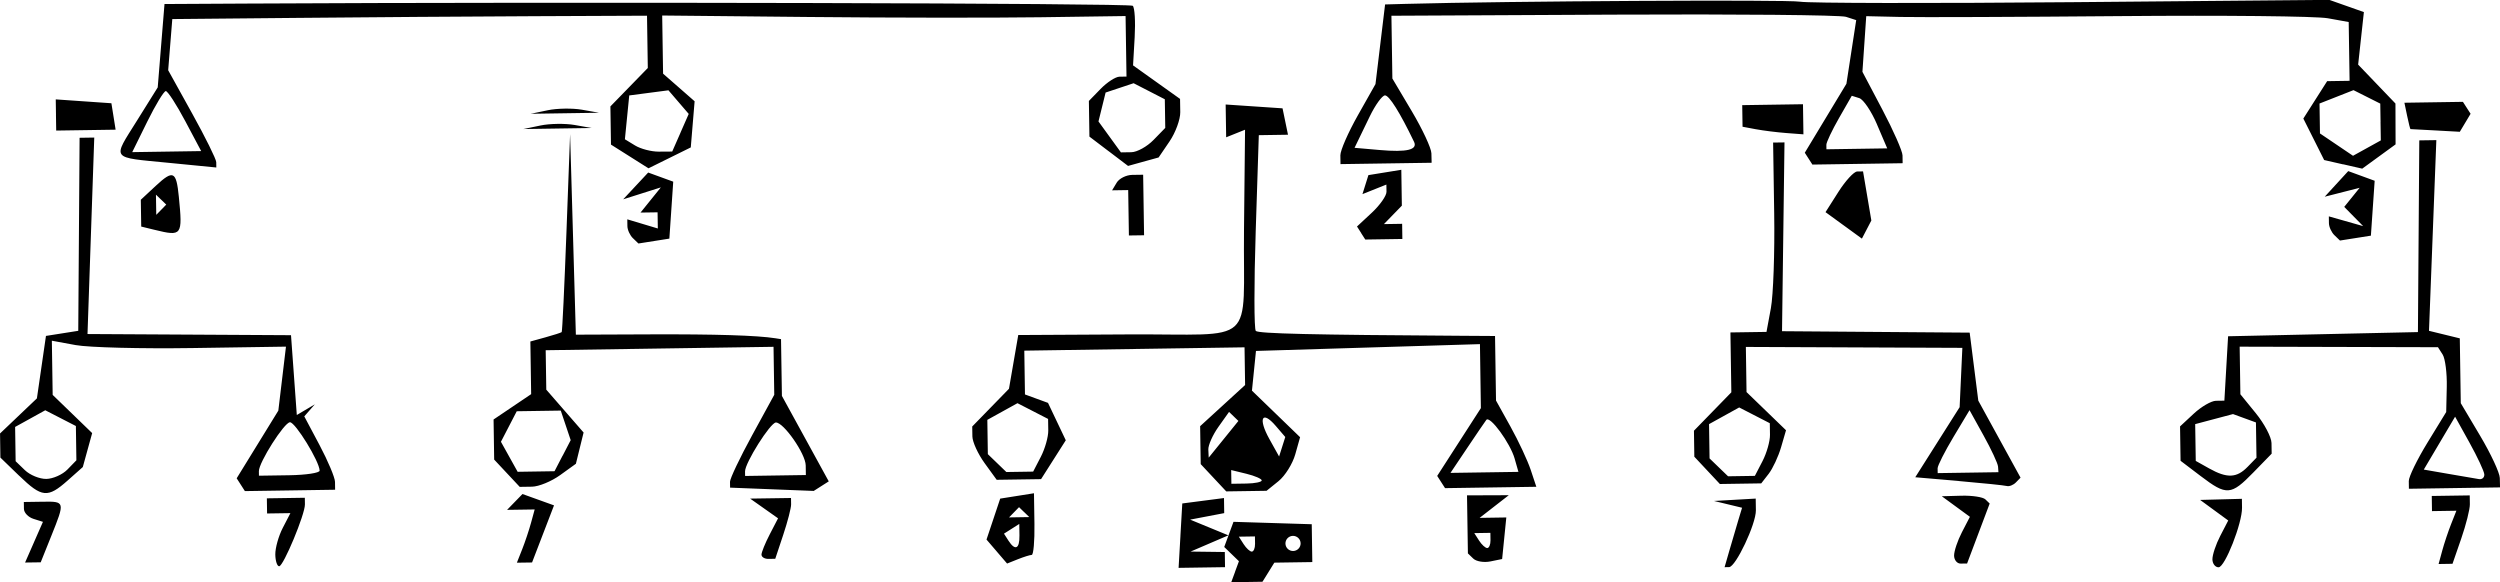 <?xml version="1.0" encoding="UTF-8" standalone="no"?>

<svg xmlns:rdf="http://www.w3.org/1999/02/22-rdf-syntax-ns#" xmlns="http://www.w3.org/2000/svg" xml:space="preserve" height="45.925" width="197.204" version="1.1">
<defs/>
<g transform="matrix(1.25,0,0,-1.25,-91.846,739.566)"><path style="fill:#000000;" d="m151.416,555.575,0.244,0.662-0.464,0.449-0.464,0.449,0.292,0.794,0.292,0.794,2.469-0.076,2.469-0.076,0.018-1.194,0.018-1.194-1.198-0.018-1.198-0.018-0.374-0.603-0.374-0.603-0.986-0.015-0.986-0.015,0.244,0.662zm1.261,1.749-0.007,0.478-0.508-0.008-0.508-0.008,0.303-0.473c0.167-0.26,0.399-0.472,0.515-0.47,0.116,0.002,0.208,0.218,0.204,0.481zm2.876,0.043c-0.004,0.263-0.223,0.474-0.486,0.47-0.264-0.004-0.476-0.222-0.472-0.485,0.004-0.263,0.223-0.474,0.486-0.47,0.264,0.004,0.476,0.222,0.472,0.485zm57.539-1.011c-0.004,0.28,0.218,0.946,0.495,1.48l0.503,0.971-0.887,0.649-0.887,0.649,1.318,0.035,1.318,0.035,0.008-0.563c0.015-0.975-1.077-3.752-1.478-3.758-0.211-0.003-0.386,0.223-0.391,0.503zm14.502,0.546c0.126,0.462,0.378,1.218,0.561,1.68l0.333,0.841-0.77-0.012-0.77-0.012-0.007,0.478-0.007,0.478,1.198,0.018,1.198,0.018,0.008-0.563c0.005-0.31-0.24-1.281-0.543-2.158l-0.552-1.595-0.439-0.007-0.439-0.007,0.229,0.839zm-44.975,0.038c0.171,0.594,0.419,1.438,0.551,1.876l0.241,0.796-0.887,0.214-0.887,0.214,1.317,0.075,1.317,0.075,0.011-0.74c0.013-0.856-1.272-3.578-1.692-3.585l-0.283-0.004,0.311,1.08zm14.171-0.352c-0.004,0.28,0.218,0.946,0.495,1.48l0.503,0.971-0.887,0.649-0.887,0.649,1.238,0.034c0.681,0.018,1.361-0.085,1.511-0.23l0.273-0.264-0.713-1.892-0.713-1.892-0.407-0.006c-0.224-0.003-0.41,0.223-0.414,0.503zm-48.822,1.262,0.117,2.032,1.316,0.171,1.316,0.171,0.007-0.476,0.007-0.476-1.075-0.205-1.075-0.205,1.206-0.496,1.206-0.496-1.191-0.512-1.191-0.512,1.079-0.014,1.079-0.014,0.007-0.478,0.007-0.478-1.465-0.022-1.465-0.022,0.117,2.032zm18.482-1.449-0.341,0.33-0.028,1.831-0.028,1.831,1.318,0.005,1.318,0.005-0.92-0.715-0.92-0.715,0.842,0.013,0.842,0.013-0.132-1.312-0.132-1.312-0.74-0.151c-0.407-0.083-0.894-0.003-1.081,0.179zm1.085,1.148-0.007,0.478-0.508-0.008-0.508-0.008,0.303-0.473c0.167-0.26,0.399-0.472,0.515-0.47,0.116,0.002,0.208,0.218,0.204,0.481zm-31.154-0.702-0.65,0.757,0.432,1.292,0.432,1.292,1.066,0.169,1.066,0.169,0.029-1.944c0.016-1.069-0.061-1.945-0.171-1.947-0.11-0.002-0.505-0.125-0.878-0.274l-0.677-0.271-0.65,0.757zm1.429,0.998-0.011,0.745-0.483-0.307-0.483-0.307,0.282-0.44c0.421-0.656,0.707-0.528,0.694,0.311zm0.297,1.489-0.324,0.314-0.315-0.323-0.315-0.323,0.639,0.01,0.639,0.01-0.324,0.314zm-47.257-2.672c-0.006,0.411,0.206,1.167,0.471,1.679l0.482,0.931-0.736-0.011-0.736-0.011-0.007,0.478-0.007,0.478,1.198,0.018,1.198,0.018,0.006-0.419c0.009-0.623-1.355-3.9-1.625-3.904-0.128-0.002-0.238,0.333-0.244,0.744zm15.578,0.323c0.183,0.463,0.436,1.219,0.561,1.68l0.229,0.839-0.871-0.013-0.871-0.013,0.486,0.5,0.486,0.5,0.995-0.358,0.995-0.358-0.693-1.802-0.693-1.802-0.479-0.007-0.479-0.007,0.333,0.841zm15.102-0.338c-0.002,0.149,0.232,0.726,0.521,1.284l0.525,1.014-0.881,0.622-0.881,0.622,1.29,0.019,1.29,0.019,0.006-0.406c0.003-0.223-0.22-1.087-0.497-1.918l-0.503-1.512-0.432-0.007c-0.238-0.004-0.434,0.115-0.436,0.264zm-45.907,0.791,0.564,1.284-0.596,0.188c-0.328,0.103-0.599,0.385-0.603,0.626l-0.007,0.438,1.198,0.018c1.404,0.021,1.406,0.009,0.536-2.157l-0.669-1.667-0.493-0.007-0.493-0.007,0.564,1.284zm136.737,4.166-1.278,0.971-0.016,1.085-0.016,1.085,0.865,0.804c0.475,0.442,1.105,0.807,1.398,0.812l0.534,0.008,0.117,2.032,0.117,2.032,5.99,0.132,5.99,0.132,0.043,6.049,0.043,6.049,0.538,0.008,0.538,0.008-0.232-6.017-0.232-6.017,0.972-0.238,0.972-0.238,0.031-2.045,0.031-2.045,1.224-2.061c0.673-1.133,1.23-2.329,1.239-2.657l0.015-0.597-2.876-0.043-2.876-0.043-0.007,0.487c-0.004,0.268,0.526,1.357,1.177,2.421l1.184,1.934,0.036,1.583c0.02,0.871-0.098,1.791-0.26,2.045l-0.296,0.462-6.257,0.017-6.257,0.017,0.023-1.502,0.023-1.502,0.977-1.2c0.537-0.66,0.981-1.503,0.987-1.874l0.01-0.674-1.159-1.19c-1.409-1.447-1.685-1.466-3.309-0.232zm17.89,0.116c-0.014,0.197-0.434,1.096-0.934,1.998l-0.909,1.64-0.988-1.669-0.988-1.669,1.562-0.272c0.859-0.149,1.724-0.298,1.922-0.329,0.198-0.032,0.349,0.104,0.335,0.3zm-14.943,0.467,0.566,0.582-0.017,1.113-0.017,1.113-0.724,0.264-0.724,0.264-1.193-0.317-1.193-0.317,0.018-1.161,0.018-1.161,0.846-0.474c1.125-0.631,1.737-0.607,2.419,0.094zm-18.217-0.887-2.75,0.236,1.4,2.211,1.4,2.211,0.086,1.872,0.086,1.872-6.831,0.029-6.831,0.029,0.021-1.424,0.021-1.424,1.246-1.205,1.246-1.205-0.312-1.072c-0.172-0.589-0.524-1.343-0.782-1.676l-0.47-0.604-1.305-0.02-1.305-0.02-0.806,0.861-0.806,0.861-0.012,0.82-0.012,0.82,1.18,1.212,1.18,1.212-0.029,1.889-0.029,1.889,1.138,0.017,1.138,0.017,0.277,1.497c0.152,0.823,0.247,3.512,0.209,5.974l-0.068,4.477,0.359,0.005,0.359,0.005-0.078-5.957-0.078-5.957,5.921-0.045,5.921-0.045,0.272-2.146,0.272-2.146,1.333-2.43,1.333-2.43-0.294-0.301c-0.161-0.166-0.42-0.267-0.574-0.225-0.154,0.042-1.518,0.182-3.031,0.313zm-12.389,1.254c0.265,0.512,0.477,1.26,0.471,1.662l-0.011,0.731-0.966,0.497-0.966,0.497-0.951-0.526-0.951-0.526,0.016-1.082,0.016-1.082,0.584-0.564,0.584-0.564,0.846,0.013,0.846,0.013,0.482,0.931zm14.862-0.341c-0.014,0.197-0.424,1.078-0.912,1.957l-0.886,1.599-1.01-1.684c-0.555-0.926-1.008-1.82-1.005-1.986l0.005-0.302,1.917,0.029,1.917,0.029-0.025,0.358zm-49.509-0.709-0.806,0.861-0.018,1.197-0.018,1.197,1.419,1.298,1.419,1.298-0.018,1.19-0.018,1.19-6.949-0.105-6.949-0.105,0.021-1.382,0.021-1.382,0.727-0.266,0.727-0.266,0.561-1.18,0.561-1.18-0.78-1.226-0.78-1.226-1.4-0.021-1.4-0.021-0.762,1.05c-0.419,0.578-0.766,1.335-0.772,1.682l-0.01,0.632,1.159,1.19,1.159,1.19,0.293,1.696,0.293,1.696,6.927,0.039c8.266,0.046,7.24-0.885,7.319,6.646l0.066,6.271-0.596-0.239-0.596-0.239-0.016,1.035-0.016,1.035,1.795-0.121,1.795-0.121,0.172-0.833,0.172-0.833-0.921-0.014-0.921-0.014-0.196-6.078c-0.108-3.343-0.105-6.167,0.007-6.275,0.175-0.169,3.491-0.247,13.058-0.307l2.038-0.013,0.031-2.037,0.031-2.037,0.917-1.651c0.504-0.908,1.076-2.132,1.272-2.721l0.355-1.069-2.88-0.043-2.88-0.043-0.248,0.386-0.248,0.386,1.378,2.139,1.378,2.139-0.029,2.019-0.029,2.019-7.067-0.215-7.067-0.215-0.127-1.253-0.127-1.253,1.519-1.469,1.519-1.469-0.305-1.083c-0.168-0.596-0.644-1.357-1.058-1.691l-0.753-0.608-1.272-0.019-1.272-0.019-0.806,0.861zm3.044-0.167c-0.002,0.101-0.436,0.289-0.965,0.418l-0.962,0.235,0.007-0.433,0.007-0.433,0.959,0.015c0.527,0.008,0.957,0.097,0.956,0.198zm15.963,1.371c-0.282,0.988-1.565,2.741-1.79,2.446-0.086-0.113-0.631-0.912-1.209-1.775l-1.052-1.568,2.144,0.032,2.144,0.032-0.238,0.832zm-29.904,0.115c0.265,0.512,0.477,1.26,0.471,1.662l-0.011,0.731-0.966,0.497-0.966,0.497-0.951-0.526-0.951-0.526,0.016-1.082,0.016-1.082,0.584-0.564,0.584-0.564,0.846,0.013,0.846,0.013,0.482,0.931zm12.175,2.551-0.295,0.285-0.666-0.937c-0.366-0.515-0.655-1.164-0.642-1.442l0.024-0.505,0.937,1.157,0.937,1.157-0.295,0.285zm2.65-0.596c-0.866,1.009-1.127,0.474-0.402-0.827l0.615-1.105,0.195,0.615,0.195,0.615-0.604,0.703zm-34.438-3.528c-0.003,0.202,0.624,1.52,1.394,2.929l1.399,2.56-0.023,1.514-0.023,1.514-7.189-0.108-7.189-0.108,0.019-1.244,0.019-1.244,1.177-1.352,1.177-1.352-0.243-0.986-0.243-0.986-0.995-0.717c-0.547-0.394-1.345-0.722-1.772-0.729l-0.778-0.012-0.806,0.861-0.806,0.861-0.019,1.265-0.019,1.265,1.186,0.8,1.186,0.8-0.025,1.661-0.025,1.661,0.955,0.264c0.525,0.145,0.985,0.293,1.022,0.329,0.037,0.036,0.171,2.861,0.299,6.278l0.231,6.214,0.182-6.327,0.182-6.327,4.674,0.019c4.127,0.017,6.767-0.065,7.913-0.245l0.36-0.057,0.028-1.791,0.028-1.791,1.478-2.696,1.478-2.696-0.474-0.302-0.474-0.302-2.639,0.104-2.639,0.104-0.006,0.368zm4.778,1.036c-0.011,0.732-1.389,2.713-1.882,2.705-0.349-0.005-1.955-2.553-1.947-3.089l0.004-0.285,1.917,0.029,1.917,0.029-0.009,0.61zm-15.339,0.609,0.508,0.981-0.313,0.933-0.313,0.933-1.389-0.021-1.389-0.021-0.499-0.963-0.499-0.963,0.527-0.947,0.527-0.947,1.164,0.018,1.164,0.018,0.508,0.981zm-34.287-1.274-1.194,1.155-0.011,0.761-0.011,0.761,1.163,1.107,1.163,1.107,0.286,1.971,0.286,1.971,1.019,0.161,1.019,0.161,0.042,6.091,0.042,6.091,0.463,0.007,0.463,0.007-0.213-6.199-0.213-6.199,6.421-0.037,6.421-0.037,0.183-2.518,0.183-2.518,0.569,0.337,0.569,0.337-0.333-0.38-0.333-0.38,0.966-1.818c0.531-1,0.969-2.042,0.973-2.315l0.007-0.497-2.847-0.043-2.847-0.043-0.259,0.404-0.259,0.404,1.314,2.135,1.314,2.135,0.241,2.019,0.241,2.019-5.885-0.089c-3.237-0.049-6.561,0.035-7.387,0.187l-1.502,0.276,0.026-1.71,0.026-1.71,1.246-1.205,1.246-1.205-0.295-1.071-0.295-1.071-0.957-0.85c-1.259-1.118-1.627-1.083-3.047,0.291zm3.036,0.402,0.566,0.582-0.016,1.082-0.016,1.082-0.966,0.497-0.966,0.497-0.951-0.526-0.951-0.526,0.016-1.082,0.016-1.082,0.584-0.564c0.321-0.31,0.929-0.559,1.351-0.553,0.422,0.006,1.022,0.273,1.333,0.593zm15.916-0.07c-0.009,0.575-1.532,3.058-1.872,3.053-0.36-0.005-1.97-2.541-1.962-3.089l0.004-0.284,1.917,0.029c1.054,0.016,1.915,0.147,1.913,0.291zm127.148,14.852c-0.19,0.183-0.348,0.527-0.351,0.764l-0.006,0.43,1.083-0.308,1.083-0.308-0.597,0.607-0.597,0.607,0.486,0.602,0.486,0.602-1.102-0.281-1.102-0.281,0.742,0.808,0.742,0.808,0.834-0.305,0.834-0.305-0.119-1.732-0.119-1.732-0.976-0.154-0.976-0.154-0.345,0.333zm-30.971,0.624-1.148,0.836,0.814,1.28c0.448,0.704,0.98,1.282,1.184,1.285l0.37,0.006,0.262-1.549,0.262-1.549-0.298-0.572-0.298-0.572-1.148,0.836zm-30.451-0.48-0.263,0.41,0.934,0.869c0.514,0.478,0.931,1.073,0.927,1.323l-0.007,0.455-0.755-0.302-0.755-0.302,0.188,0.6,0.188,0.6,1.038,0.168,1.038,0.168,0.017-1.132,0.017-1.132-0.566-0.582-0.566-0.582,0.575,0.009,0.575,0.009,0.007-0.478,0.007-0.478-1.17-0.018-1.17-0.018-0.263,0.41zm-45.954-0.331c-0.19,0.183-0.348,0.527-0.351,0.764l-0.006,0.43,0.963-0.289,0.963-0.289-0.008,0.51-0.008,0.51-0.538-0.008-0.538-0.008,0.642,0.795,0.642,0.795-1.189-0.377-1.189-0.377,0.789,0.845,0.789,0.845,0.79-0.288,0.79-0.288-0.122-1.797-0.122-1.797-0.976-0.154-0.976-0.154-0.345,0.333zm31.274,1.607-0.022,1.433-0.508-0.008-0.508-0.008,0.289,0.482c0.159,0.265,0.6,0.487,0.98,0.492l0.691,0.01,0.029-1.91,0.029-1.91-0.479-0.007-0.479-0.007-0.022,1.433zm-61.463-1.076-0.842,0.206-0.013,0.846-0.013,0.846,0.948,0.882c1.099,1.022,1.292,0.93,1.452-0.697,0.242-2.454,0.203-2.507-1.533-2.082zm0.411,1.906-0.324,0.314,0.01-0.637,0.01-0.637,0.315,0.323,0.315,0.323-0.324,0.314zm137.705,2.223-1.203,0.275-0.657,1.309-0.657,1.309,0.751,1.18,0.751,1.18,0.708,0.011,0.708,0.011-0.028,1.855-0.028,1.855-1.322,0.238c-0.727,0.131-6.606,0.192-13.065,0.135-6.459-0.056-12.714-0.08-13.901-0.053l-2.158,0.049-0.12-1.756-0.12-1.756,1.261-2.39c0.694-1.315,1.265-2.612,1.269-2.884l0.007-0.493-2.847-0.043-2.847-0.043-0.24,0.374-0.24,0.374,1.313,2.175,1.313,2.175,0.309,2.009,0.309,2.009-0.644,0.208c-0.354,0.115-6.954,0.177-14.665,0.138l-14.021-0.07,0.03-1.981,0.03-1.981,1.224-2.061c0.673-1.133,1.23-2.329,1.239-2.657l0.015-0.597-2.876-0.043-2.876-0.043-0.008,0.555c-0.005,0.305,0.492,1.441,1.104,2.525l1.112,1.97,0.303,2.513,0.303,2.513,1.273,0.035c6.47,0.178,24.125,0.277,24.908,0.139,0.549-0.097,8.29-0.111,17.202-0.031l16.204,0.145,1.09-0.385,1.09-0.385-0.181-1.657-0.181-1.657,1.177-1.228,1.177-1.228,0.004-1.289,0.004-1.289-1.052-0.766-1.052-0.766-1.203,0.275zm2.356,2.676-0.018,1.16-0.845,0.425-0.845,0.425-1.072-0.422-1.072-0.422,0.014-0.944,0.014-0.944,1.043-0.705,1.043-0.705,0.877,0.485,0.877,0.485-0.018,1.16zm-60.995-1.246c-0.884,1.841-1.566,2.929-1.831,2.925-0.177-0.003-0.61-0.6-0.962-1.328-0.352-0.728-0.713-1.471-0.8-1.652l-0.159-0.328,1.589-0.139c1.721-0.151,2.407,0.015,2.164,0.522zm29.219,1.092c-0.355,0.831-0.858,1.577-1.119,1.66l-0.474,0.149-0.804-1.404c-0.442-0.772-0.802-1.532-0.8-1.689l0.004-0.284,1.918,0.029,1.918,0.029-0.645,1.51zm-48.484-1.693-1.218,0.925-0.017,1.125-0.017,1.125,0.742,0.762c0.408,0.419,0.942,0.765,1.187,0.769l0.445,0.007-0.029,1.91-0.029,1.91-5.392-0.076c-2.965-0.042-9.545-0.034-14.621,0.017l-9.229,0.093,0.028-1.835,0.028-1.835,0.995-0.871,0.995-0.871-0.121-1.456-0.121-1.456-1.334-0.659-1.334-0.659-1.184,0.748-1.184,0.748-0.018,1.205-0.018,1.205,1.18,1.212,1.18,1.212-0.025,1.65-0.025,1.65-7.07-0.031c-3.889-0.017-10.629-0.065-14.979-0.107l-7.908-0.075-0.13-1.614-0.13-1.614,1.514-2.731c0.833-1.502,1.516-2.883,1.519-3.069l0.005-0.338-3,0.294c-3.713,0.364-3.565,0.167-2.006,2.665l1.308,2.095,0.214,2.631,0.214,2.631,5.273,0.029c20.301,0.113,55.645,0.024,55.829-0.14,0.123-0.11,0.177-1.001,0.121-1.98l-0.102-1.781,1.483-1.058,1.483-1.058,0.013-0.835c0.007-0.459-0.297-1.29-0.677-1.847l-0.689-1.013-0.964-0.267-0.964-0.267-1.218,0.925zm2.826,0.712,0.742,0.762-0.014,0.904-0.014,0.904-0.984,0.506-0.984,0.506-0.884-0.294-0.884-0.294-0.225-0.912-0.225-0.912,0.708-0.976,0.708-0.976,0.657,0.01c0.362,0.005,0.991,0.353,1.399,0.772zm-29.852,0.457,0.522,1.188-0.64,0.745-0.64,0.745-1.237-0.162-1.237-0.162-0.137-1.383-0.137-1.383,0.644-0.393c0.354-0.216,1.026-0.391,1.493-0.388l0.849,0.006,0.522,1.188zm-31.251,0.737c-0.554,1.043-1.106,1.894-1.227,1.892-0.121-0.002-0.647-0.87-1.169-1.928l-0.949-1.925,2.176,0.033,2.176,0.033-1.007,1.896zm140.426-0.509c-0.021-0-0.116,0.374-0.211,0.833l-0.173,0.833,1.846,0.028,1.846,0.028,0.242-0.377,0.242-0.377-0.34-0.568-0.34-0.568-1.537,0.085c-0.845,0.047-1.554,0.085-1.575,0.084zm-41.31-0.007-0.841,0.158-0.01,0.681-0.01,0.681,1.917,0.029,1.917,0.029,0.014-0.95,0.014-0.95-1.08,0.082c-0.594,0.045-1.458,0.153-1.921,0.24zm-76.702,0.236c0.591,0.123,1.562,0.137,2.157,0.033l1.081-0.191-2.157-0.033-2.157-0.033,1.075,0.223zm-30.57,0.664-0.015,0.984,1.756-0.122,1.756-0.122,0.133-0.834,0.133-0.834-1.875-0.028-1.875-0.028-0.015,0.984zm31.034,0.299c0.591,0.123,1.562,0.137,2.157,0.033l1.081-0.191-2.157-0.033-2.157-0.033,1.075,0.223z"/></g></svg>

